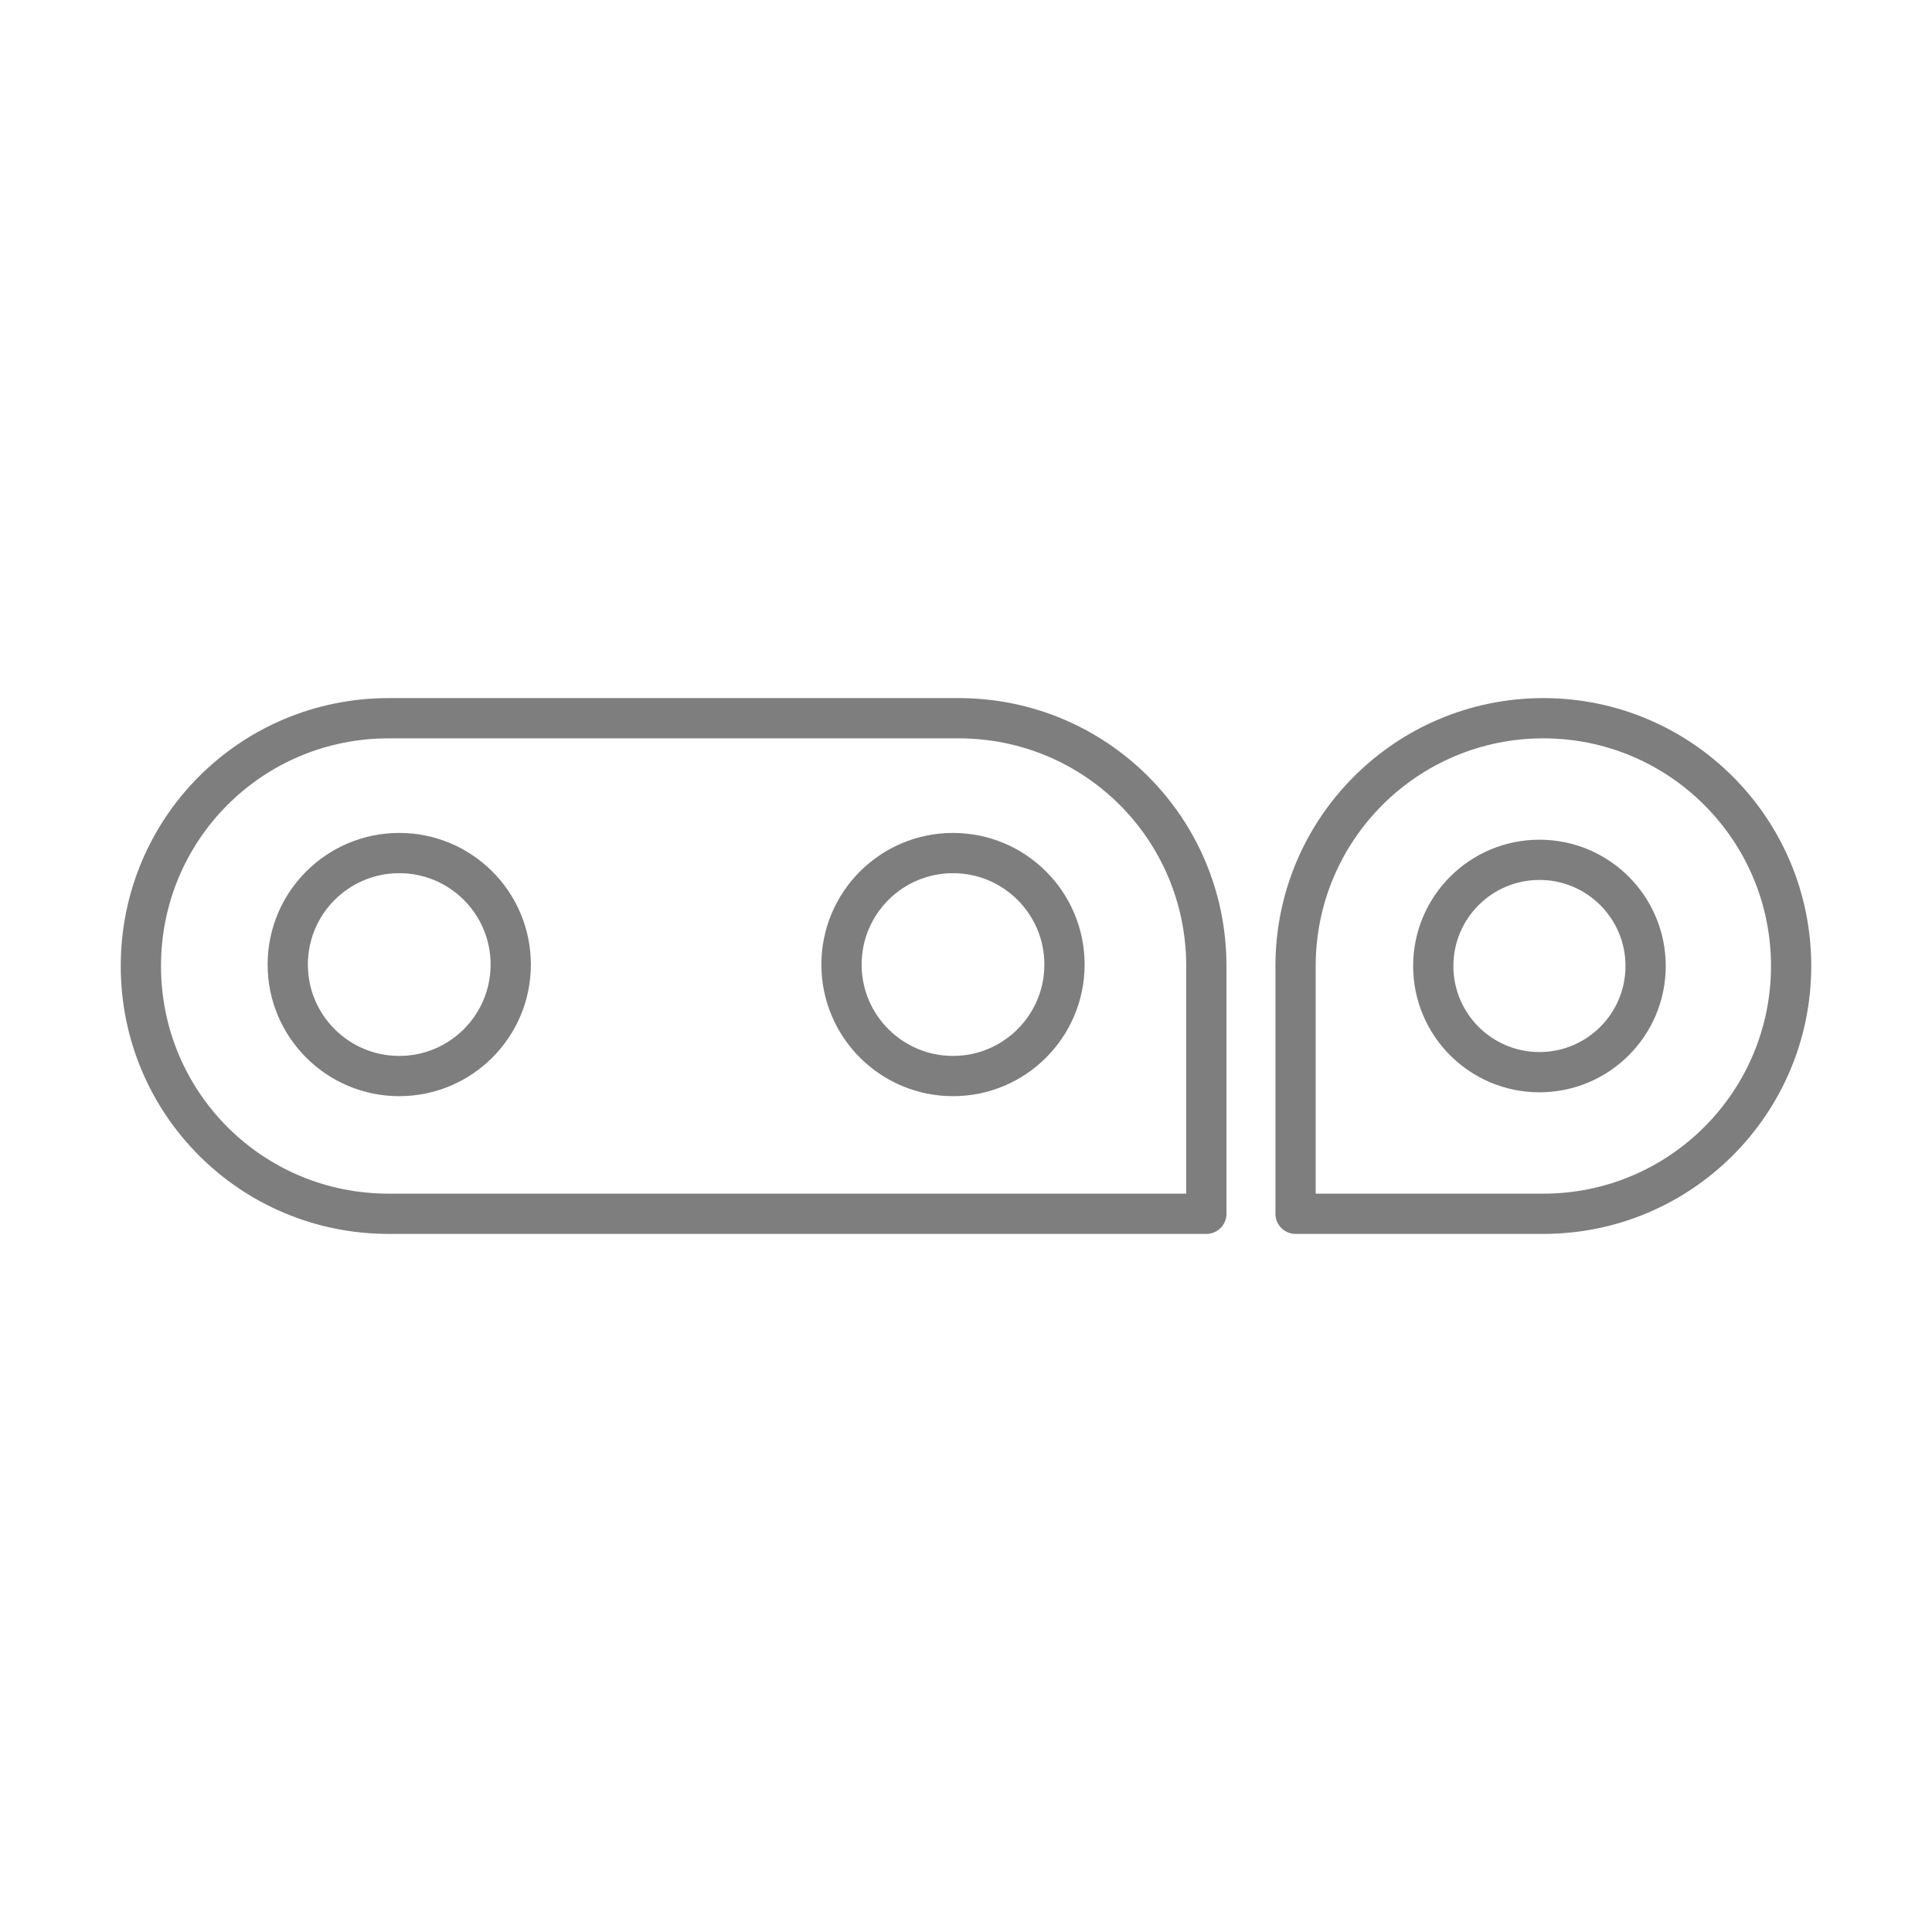 <?xml version="1.0" encoding="UTF-8"?>
<!-- Uploaded to: SVG Repo, www.svgrepo.com, Generator: SVG Repo Mixer Tools -->
<svg  viewBox="0 0 48 48" id="a" xmlns="http://www.w3.org/2000/svg">
  <defs>
    <style>
      .g {
        fill: none;
        stroke:rgb(126, 126, 126); /* cambiado de negro (#000000) a rojo (#ff0000) */
        stroke-linecap: round;
        stroke-linejoin: round;
      }
    </style>
  </defs>

  <g>
    <circle id="b" class="g" cx="9.919" cy="23.964" r="2.77"/>
    <path id="c" class="g" d="m9.656,17.844h14.159c3.41,0,6.156,2.745,6.156,6.156v6.156H9.656c-3.41,0-6.156-2.746-6.156-6.156s2.745-6.156,6.156-6.156Z"/>
    <circle id="d" class="g" cx="23.677" cy="23.964" r="2.77"/>
  </g>

  <g>
    <circle id="e" class="g" cx="38.247" cy="24" r="2.638"/>
    <path id="f" class="g" d="m44.5,24c0,3.4-2.756,6.156-6.156,6.156h-6.156v-6.156c0-3.4,2.756-6.156,6.156-6.156s6.156,2.756,6.156,6.156Z"/>
  </g>
</svg>
